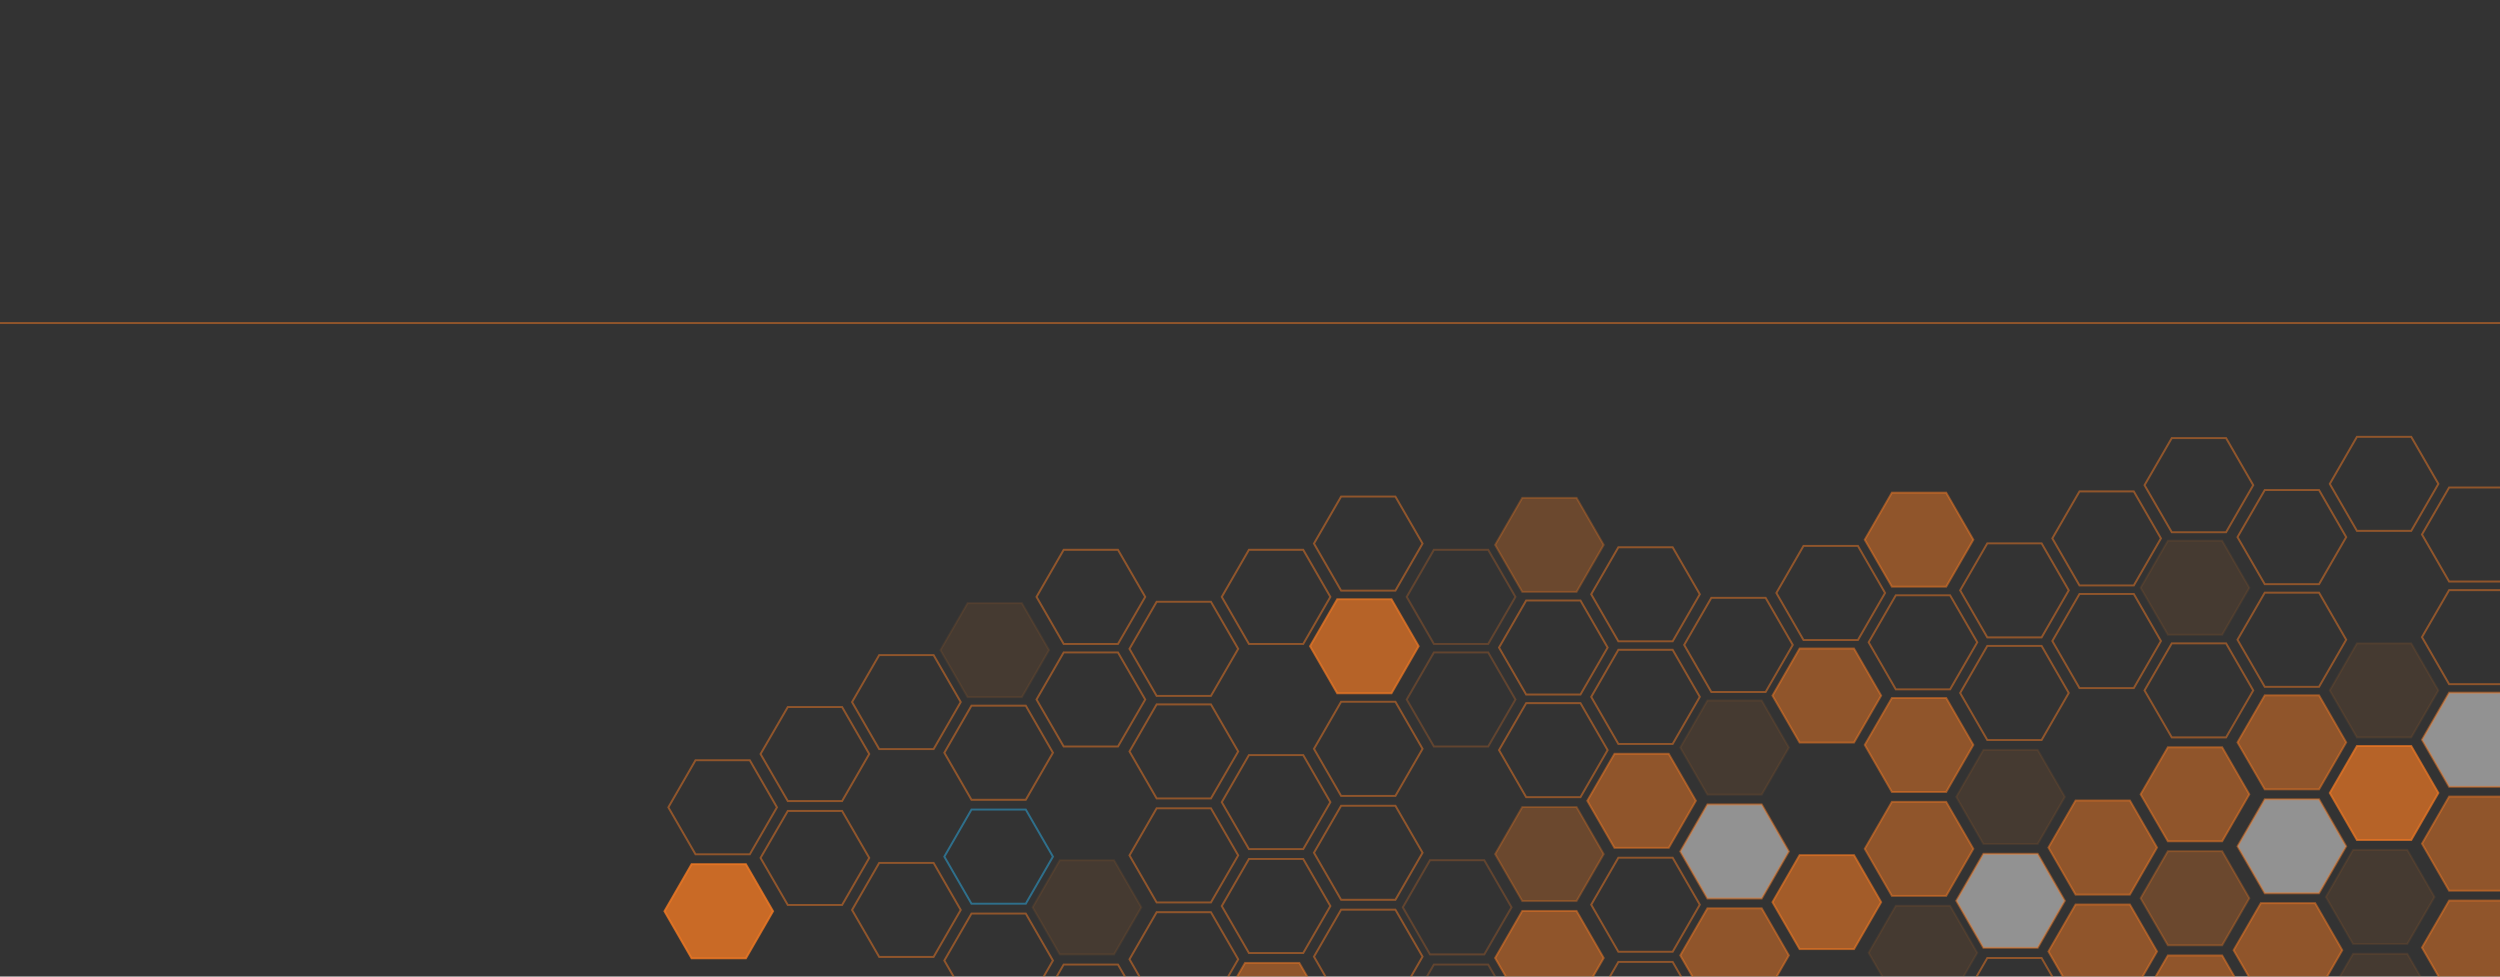 <svg xmlns="http://www.w3.org/2000/svg" id="Ebene_1" viewBox="0 0 2560 1000"><rect x="0" y="0" width="2560" height="1000" fill="#333333" stroke="none"/><rect x="-76.7" y="330.8" width="2701.9" height="1161.9" fill="none" opacity=".5" stroke="#ef7824" stroke-miterlimit="10" stroke-width="2"></rect><polygon points="2591.4 547.3 2563.6 595.5 2507.9 595.5 2480.1 547.3 2507.9 499.2 2563.6 499.2 2591.4 547.3" fill="none" opacity=".5" stroke="#ef7824" stroke-miterlimit="10" stroke-width="2"></polygon><polygon points="2591.4 652.4 2563.6 700.6 2507.9 700.6 2480.1 652.4 2507.9 604.3 2563.6 604.3 2591.4 652.4" fill="none" opacity=".5" stroke="#ef7824" stroke-miterlimit="10" stroke-width="2"></polygon><polygon points="2591.4 757.5 2563.6 805.7 2507.9 805.7 2480.1 757.5 2507.9 709.3 2563.6 709.3 2591.4 757.5" fill="#f2f2f2" opacity=".5" stroke="#ef7824" stroke-miterlimit="10" stroke-width="2"></polygon><polygon points="2591.4 863.9 2563.6 912.1 2507.9 912.1 2480.1 863.9 2507.9 815.7 2563.6 815.7 2591.4 863.9" fill="#ef7824" opacity=".5" stroke="#ef7824" stroke-miterlimit="10" stroke-width="2"></polygon><polygon points="2591.4 970.3 2563.6 1018.5 2507.9 1018.5 2480.1 970.3 2507.9 922.2 2563.6 922.2 2591.4 970.3" fill="#ef7824" opacity=".5" stroke="#ef7824" stroke-miterlimit="10" stroke-width="2"></polygon><polygon points="2496.9 495.5 2469.1 543.6 2413.5 543.6 2385.7 495.5 2413.5 447.3 2469.1 447.3 2496.9 495.5" fill="none" opacity=".5" stroke="#ef7824" stroke-miterlimit="10" stroke-width="2"></polygon><polygon points="2496.9 707 2469.1 755.1 2413.5 755.1 2385.7 707 2413.5 658.8 2469.1 658.8 2496.9 707" fill="#ef7824" opacity=".1" stroke="#ef7824" stroke-miterlimit="10" stroke-width="2"></polygon><polygon points="2496.9 812 2469.1 860.2 2413.5 860.2 2385.7 812 2413.5 763.9 2469.1 763.9 2496.9 812" fill="#ef7824" opacity=".7" stroke="#ef7824" stroke-miterlimit="10" stroke-width="2"></polygon><polygon points="2492.9 918.5 2465.1 966.6 2409.5 966.6 2381.7 918.5 2409.5 870.3 2465.1 870.3 2492.9 918.5" fill="#ef7824" opacity=".1" stroke="#ef7824" stroke-miterlimit="10" stroke-width="2"></polygon><polygon points="2492.9 1024.9 2465.1 1073 2409.5 1073 2381.7 1024.9 2409.5 976.7 2465.1 976.7 2492.9 1024.9" fill="#ef7824" opacity=".1" stroke="#ef7824" stroke-miterlimit="10" stroke-width="2"></polygon><polygon points="2402.5 550 2374.7 598.2 2319.1 598.2 2291.2 550 2319.1 501.8 2374.7 501.8 2402.5 550" fill="none" opacity=".5" stroke="#ef7824" stroke-miterlimit="10" stroke-width="2"></polygon><polygon points="2402.5 655.1 2374.7 703.3 2319.1 703.3 2291.2 655.1 2319.1 606.9 2374.7 606.9 2402.5 655.1" fill="none" opacity=".5" stroke="#ef7824" stroke-miterlimit="10" stroke-width="2"></polygon><polygon points="2402.5 760.2 2374.7 808.3 2319.1 808.3 2291.2 760.2 2319.1 712 2374.7 712 2402.5 760.2" fill="#ef7824" opacity=".5" stroke="#ef7824" stroke-miterlimit="10" stroke-width="2"></polygon><polygon points="2402.5 866.6 2374.7 914.7 2319.1 914.7 2291.2 866.6 2319.1 818.4 2374.7 818.4 2402.5 866.6" fill="#f2f2f2" opacity=".5" stroke="#ef7824" stroke-miterlimit="10" stroke-width="2"></polygon><polygon points="2398.5 973 2370.7 1021.2 2315.1 1021.2 2287.2 973 2315.1 924.8 2370.7 924.8 2398.5 973" fill="#ef7824" opacity=".5" stroke="#ef7824" stroke-miterlimit="10" stroke-width="2"></polygon><polygon points="2307.3 496.8 2279.5 545 2223.9 545 2196 496.8 2223.9 448.6 2279.5 448.6 2307.3 496.8" fill="none" opacity=".5" stroke="#ef7824" stroke-miterlimit="10" stroke-width="2"></polygon><polygon points="2303.3 601.9 2275.5 650 2219.9 650 2192 601.9 2219.9 553.7 2275.5 553.7 2303.3 601.9" fill="#ef7824" opacity=".1" stroke="#ef7824" stroke-miterlimit="10" stroke-width="2"></polygon><polygon points="2307.3 707 2279.5 755.1 2223.9 755.1 2196 707 2223.9 658.8 2279.5 658.8 2307.3 707" fill="none" opacity=".5" stroke="#ef7824" stroke-miterlimit="10" stroke-width="2"></polygon><polygon points="2303.3 813.4 2275.5 861.5 2219.9 861.5 2192 813.4 2219.9 765.2 2275.5 765.2 2303.3 813.4" fill="#ef7824" opacity=".5" stroke="#ef7824" stroke-miterlimit="10" stroke-width="2"></polygon><polygon points="2303.3 919.8 2275.5 968 2219.9 968 2192 919.8 2219.9 871.6 2275.5 871.6 2303.3 919.8" fill="#ef7824" opacity=".3" stroke="#ef7824" stroke-miterlimit="10" stroke-width="2"></polygon><polygon points="2303.3 1026.5 2275.5 1074.7 2219.9 1074.7 2192 1026.5 2219.9 978.4 2275.5 978.4 2303.3 1026.5" fill="#ef7824" opacity=".5" stroke="#ef7824" stroke-miterlimit="10" stroke-width="2"></polygon><polygon points="2212.8 551.3 2185 599.5 2129.4 599.5 2101.6 551.3 2129.4 503.2 2185 503.2 2212.8 551.3" fill="none" opacity=".5" stroke="#ef7824" stroke-miterlimit="10" stroke-width="2"></polygon><polygon points="2212.8 656.4 2185 704.6 2129.4 704.6 2101.6 656.4 2129.4 608.2 2185 608.2 2212.8 656.4" fill="none" opacity=".5" stroke="#ef7824" stroke-miterlimit="10" stroke-width="2"></polygon><polygon points="2208.8 867.9 2181 916.1 2125.4 916.1 2097.6 867.9 2125.4 819.7 2181 819.7 2208.8 867.9" fill="#ef7824" opacity=".5" stroke="#ef7824" stroke-miterlimit="10" stroke-width="2"></polygon><polygon points="2208.8 974.3 2181 1022.5 2125.4 1022.5 2097.6 974.3 2125.4 926.2 2181 926.2 2208.8 974.3" fill="#ef7824" opacity=".5" stroke="#ef7824" stroke-miterlimit="10" stroke-width="2"></polygon><polygon points="2118.4 604.5 2090.6 652.7 2035 652.7 2007.2 604.5 2035 556.4 2090.6 556.4 2118.4 604.5" fill="none" opacity=".5" stroke="#ef7824" stroke-miterlimit="10" stroke-width="2"></polygon><polygon points="2118.4 709.6 2090.6 757.8 2035 757.8 2007.2 709.6 2035 661.4 2090.6 661.4 2118.4 709.6" fill="none" opacity=".5" stroke="#ef7824" stroke-miterlimit="10" stroke-width="2"></polygon><polygon points="2114.4 816 2086.6 864.2 2031 864.2 2003.2 816 2031 767.9 2086.6 767.9 2114.4 816" fill="#ef7824" opacity=".1" stroke="#ef7824" stroke-miterlimit="10" stroke-width="2"></polygon><polygon points="2114.4 922.4 2086.6 970.6 2031 970.6 2003.2 922.4 2031 874.3 2086.6 874.3 2114.4 922.4" fill="#f2f2f2" opacity=".5" stroke="#ef7824" stroke-miterlimit="10" stroke-width="2"></polygon><polygon points="2118.4 1029.2 2090.6 1077.4 2035 1077.4 2007.2 1029.2 2035 981 2090.6 981 2118.4 1029.2" fill="none" opacity=".5" stroke="#ef7824" stroke-miterlimit="10" stroke-width="2"></polygon><polygon points="2020.7 552.7 1992.9 600.8 1937.3 600.8 1909.5 552.7 1937.3 504.5 1992.9 504.5 2020.7 552.7" fill="#ef7824" opacity=".5" stroke="#ef7824" stroke-miterlimit="10" stroke-width="2"></polygon><polygon points="2024.7 657.7 1996.9 705.9 1941.3 705.9 1913.5 657.7 1941.3 609.6 1996.9 609.6 2024.7 657.7" fill="none" opacity=".5" stroke="#ef7824" stroke-miterlimit="10" stroke-width="2"></polygon><polygon points="2020.7 762.8 1992.9 811 1937.3 811 1909.5 762.8 1937.3 714.7 1992.9 714.7 2020.7 762.8" fill="#ef7824" opacity=".5" stroke="#ef7824" stroke-miterlimit="10" stroke-width="2"></polygon><polygon points="2020.7 869.2 1992.9 917.4 1937.3 917.4 1909.5 869.2 1937.3 821.1 1992.9 821.1 2020.7 869.2" fill="#ef7824" opacity=".5" stroke="#ef7824" stroke-miterlimit="10" stroke-width="2"></polygon><polygon points="2024.7 975.7 1996.9 1023.8 1941.3 1023.8 1913.5 975.7 1941.3 927.5 1996.9 927.5 2024.7 975.7" fill="#ef7824" opacity=".1" stroke="#ef7824" stroke-miterlimit="10" stroke-width="2"></polygon><polygon points="1930.3 607.2 1902.5 655.4 1846.8 655.4 1819 607.2 1846.8 559 1902.5 559 1930.3 607.2" fill="none" opacity=".5" stroke="#ef7824" stroke-miterlimit="10" stroke-width="2"></polygon><polygon points="1926.3 712.3 1898.5 760.4 1842.8 760.4 1815 712.3 1842.8 664.1 1898.5 664.1 1926.3 712.3" fill="#ef7824" opacity=".5" stroke="#ef7824" stroke-miterlimit="10" stroke-width="2"></polygon><polygon points="1926.3 923.8 1898.5 971.9 1842.8 971.9 1815 923.8 1842.8 875.6 1898.5 875.6 1926.3 923.8" fill="#ef7824" opacity=".6" stroke="#ef7824" stroke-miterlimit="10" stroke-width="2"></polygon><polygon points="1835.8 660.4 1808 708.6 1752.4 708.6 1724.6 660.4 1752.4 612.2 1808 612.2 1835.8 660.4" fill="none" opacity=".5" stroke="#ef7824" stroke-miterlimit="10" stroke-width="2"></polygon><polygon points="1831.8 765.5 1804 813.7 1748.4 813.7 1720.6 765.5 1748.4 717.3 1804 717.3 1831.8 765.5" fill="#ef7824" opacity=".1" stroke="#ef7824" stroke-miterlimit="10" stroke-width="2"></polygon><polygon points="1831.8 871.9 1804 920.1 1748.4 920.1 1720.6 871.9 1748.4 823.7 1804 823.7 1831.8 871.9" fill="#f2f2f2" opacity=".5" stroke="#ef7824" stroke-miterlimit="10" stroke-width="2"></polygon><polygon points="1831.8 978.3 1804 1026.5 1748.4 1026.5 1720.6 978.3 1748.4 930.1 1804 930.1 1831.8 978.3" fill="#ef7824" opacity=".5" stroke="#ef7824" stroke-miterlimit="10" stroke-width="2"></polygon><polygon points="1740.6 608.5 1712.8 656.7 1657.2 656.7 1629.4 608.5 1657.2 560.4 1712.8 560.4 1740.6 608.5" fill="none" opacity=".5" stroke="#ef7824" stroke-miterlimit="10" stroke-width="2"></polygon><polygon points="1740.6 713.6 1712.8 761.8 1657.2 761.8 1629.4 713.6 1657.2 665.4 1712.8 665.4 1740.6 713.6" fill="none" opacity=".5" stroke="#ef7824" stroke-miterlimit="10" stroke-width="2"></polygon><polygon points="1736.6 820 1708.8 868.2 1653.2 868.2 1625.4 820 1653.2 771.9 1708.8 771.9 1736.6 820" fill="#ef7824" opacity=".5" stroke="#ef7824" stroke-miterlimit="10" stroke-width="2"></polygon><polygon points="1740.6 926.4 1712.8 974.6 1657.2 974.6 1629.4 926.4 1657.2 878.3 1712.8 878.3 1740.6 926.4" fill="none" opacity=".5" stroke="#ef7824" stroke-miterlimit="10" stroke-width="2"></polygon><polygon points="1740.6 1033.2 1712.8 1081.4 1657.2 1081.4 1629.4 1033.2 1657.2 985 1712.8 985 1740.6 1033.2" fill="none" opacity=".5" stroke="#ef7824" stroke-miterlimit="10" stroke-width="2"></polygon><polygon points="1642.2 558 1614.4 606.1 1558.8 606.1 1531 558 1558.8 509.8 1614.4 509.8 1642.2 558" fill="#ef7824" opacity=".3" stroke="#ef7824" stroke-miterlimit="10" stroke-width="2"></polygon><polygon points="1646.2 663.1 1618.4 711.2 1562.8 711.2 1535 663.1 1562.8 614.9 1618.4 614.9 1646.2 663.1" fill="none" opacity=".5" stroke="#ef7824" stroke-miterlimit="10" stroke-width="2"></polygon><polygon points="1646.2 768.1 1618.4 816.3 1562.8 816.3 1535 768.1 1562.8 720 1618.4 720 1646.2 768.1" fill="none" opacity=".5" stroke="#ef7824" stroke-miterlimit="10" stroke-width="2"></polygon><polygon points="1642.2 874.6 1614.4 922.7 1558.8 922.7 1531 874.6 1558.8 826.4 1614.4 826.4 1642.2 874.6" fill="#ef7824" opacity=".3" stroke="#ef7824" stroke-miterlimit="10" stroke-width="2"></polygon><polygon points="1642.2 981 1614.4 1029.1 1558.8 1029.1 1531 981 1558.8 932.8 1614.4 932.8 1642.2 981" fill="#ef7824" opacity=".5" stroke="#ef7824" stroke-miterlimit="10" stroke-width="2"></polygon><g opacity=".5"><polygon points="1551.8 611.2 1523.9 659.4 1468.3 659.4 1440.5 611.2 1468.3 563 1523.9 563 1551.8 611.2" fill="none" opacity=".5" stroke="#ef7824" stroke-miterlimit="10" stroke-width="2"></polygon><polygon points="1551.8 716.3 1523.9 764.4 1468.3 764.4 1440.5 716.3 1468.3 668.1 1523.9 668.1 1551.8 716.3" fill="none" opacity=".5" stroke="#ef7824" stroke-miterlimit="10" stroke-width="2"></polygon><polygon points="1547.8 929.1 1519.9 977.3 1464.3 977.3 1436.5 929.1 1464.3 880.9 1519.9 880.9 1547.8 929.1" fill="none" opacity=".5" stroke="#ef7824" stroke-miterlimit="10" stroke-width="2"></polygon><polygon points="1551.8 1035.8 1523.9 1084 1468.3 1084 1440.5 1035.8 1468.3 987.7 1523.9 987.7 1551.8 1035.8" fill="none" opacity=".5" stroke="#ef7824" stroke-miterlimit="10" stroke-width="2"></polygon></g><polygon points="1456.7 556.6 1428.9 604.8 1373.3 604.8 1345.5 556.6 1373.3 508.5 1428.9 508.5 1456.7 556.6" fill="none" opacity=".5" stroke="#ef7824" stroke-miterlimit="10" stroke-width="2"></polygon><polygon points="1452.7 661.7 1424.9 709.9 1369.3 709.9 1341.5 661.7 1369.3 613.6 1424.9 613.6 1452.7 661.7" fill="#ef7824" opacity=".7" stroke="#ef7824" stroke-miterlimit="10" stroke-width="2"></polygon><polygon points="1456.7 766.8 1428.9 815 1373.3 815 1345.5 766.8 1373.3 718.6 1428.9 718.6 1456.7 766.8" fill="none" opacity=".5" stroke="#ef7824" stroke-miterlimit="10" stroke-width="2"></polygon><polygon points="1456.7 873.2 1428.9 921.4 1373.3 921.4 1345.5 873.2 1373.3 825.1 1428.9 825.1 1456.7 873.2" fill="none" opacity=".5" stroke="#ef7824" stroke-miterlimit="10" stroke-width="2"></polygon><polygon points="1456.7 979.6 1428.9 1027.8 1373.3 1027.8 1345.5 979.6 1373.3 931.5 1428.9 931.5 1456.7 979.6" fill="none" opacity=".5" stroke="#ef7824" stroke-miterlimit="10" stroke-width="2"></polygon><polygon points="1362.3 611.2 1334.5 659.4 1278.9 659.4 1251.1 611.2 1278.9 563 1334.5 563 1362.3 611.2" fill="none" opacity=".5" stroke="#ef7824" stroke-miterlimit="10" stroke-width="2"></polygon><polygon points="1362.3 821.4 1334.5 869.5 1278.9 869.5 1251.1 821.4 1278.9 773.2 1334.5 773.2 1362.3 821.4" fill="none" opacity=".5" stroke="#ef7824" stroke-miterlimit="10" stroke-width="2"></polygon><polygon points="1362.3 927.8 1334.5 975.9 1278.9 975.9 1251.1 927.8 1278.9 879.6 1334.5 879.6 1362.3 927.8" fill="none" opacity=".5" stroke="#ef7824" stroke-miterlimit="10" stroke-width="2"></polygon><polygon points="1358.3 1034.2 1330.5 1082.3 1274.9 1082.3 1247.1 1034.2 1274.9 986 1330.5 986 1358.3 1034.2" fill="#ef7824" opacity=".5" stroke="#ef7824" stroke-miterlimit="10" stroke-width="2"></polygon><polygon points="1267.9 664.4 1240 712.6 1184.4 712.6 1156.6 664.4 1184.4 616.2 1240 616.2 1267.9 664.4" fill="none" opacity=".5" stroke="#ef7824" stroke-miterlimit="10" stroke-width="2"></polygon><polygon points="1267.9 769.5 1240 817.6 1184.4 817.6 1156.6 769.5 1184.4 721.3 1240 721.3 1267.9 769.5" fill="none" opacity=".5" stroke="#ef7824" stroke-miterlimit="10" stroke-width="2"></polygon><polygon points="1267.9 875.9 1240 924.1 1184.4 924.1 1156.6 875.9 1184.4 827.7 1240 827.7 1267.9 875.9" fill="none" opacity=".5" stroke="#ef7824" stroke-miterlimit="10" stroke-width="2"></polygon><polygon points="1267.9 982.3 1240 1030.5 1184.4 1030.5 1156.6 982.3 1184.4 934.1 1240 934.1 1267.9 982.3" fill="none" opacity=".5" stroke="#ef7824" stroke-miterlimit="10" stroke-width="2"></polygon><polygon points="1172.7 611.2 1144.8 659.4 1089.2 659.4 1061.4 611.2 1089.2 563 1144.8 563 1172.7 611.2" fill="none" opacity=".5" stroke="#ef7824" stroke-miterlimit="10" stroke-width="2"></polygon><polygon points="1172.7 716.3 1144.8 764.4 1089.2 764.4 1061.4 716.3 1089.2 668.1 1144.8 668.1 1172.7 716.3" fill="none" opacity=".5" stroke="#ef7824" stroke-miterlimit="10" stroke-width="2"></polygon><polygon points="1168.7 929.1 1140.8 977.3 1085.2 977.3 1057.4 929.1 1085.2 880.9 1140.8 880.9 1168.7 929.1" fill="#ef7824" opacity=".1" stroke="#ef7824" stroke-miterlimit="10" stroke-width="2"></polygon><polygon points="1172.7 1035.8 1144.8 1084 1089.2 1084 1061.4 1035.8 1089.2 987.7 1144.8 987.7 1172.7 1035.8" fill="none" opacity=".5" stroke="#ef7824" stroke-miterlimit="10" stroke-width="2"></polygon><polygon points="1074.2 665.7 1046.4 713.9 990.8 713.9 963 665.7 990.8 617.6 1046.4 617.6 1074.2 665.7" fill="#ef7824" opacity=".1" stroke="#ef7824" stroke-miterlimit="10" stroke-width="2"></polygon><polygon points="1078.2 770.8 1050.4 819 994.8 819 967 770.8 994.8 722.6 1050.4 722.6 1078.2 770.8" fill="none" opacity=".5" stroke="#ef7824" stroke-miterlimit="10" stroke-width="2"></polygon><polygon points="1078.2 877.2 1050.4 925.4 994.8 925.4 967 877.2 994.8 829 1050.4 829 1078.2 877.2" fill="none" opacity=".5" stroke="#2aace4" stroke-miterlimit="10" stroke-width="2"></polygon><polygon points="1078.2 983.6 1050.4 1031.8 994.8 1031.8 967 983.6 994.8 935.5 1050.4 935.5 1078.2 983.6" fill="none" opacity=".5" stroke="#ef7824" stroke-miterlimit="10" stroke-width="2"></polygon><polygon points="983.8 718.9 956 767.1 900.3 767.1 872.5 718.9 900.3 670.8 956 670.8 983.8 718.9" fill="none" opacity=".5" stroke="#ef7824" stroke-miterlimit="10" stroke-width="2"></polygon><polygon points="983.8 931.8 956 979.9 900.3 979.9 872.5 931.8 900.3 883.6 956 883.6 983.8 931.8" fill="none" opacity=".5" stroke="#ef7824" stroke-miterlimit="10" stroke-width="2"></polygon><polygon points="890.1 772.1 862.3 820.3 806.7 820.3 778.8 772.1 806.7 724 862.3 724 890.1 772.1" fill="none" opacity=".5" stroke="#ef7824" stroke-miterlimit="10" stroke-width="2"></polygon><polygon points="890.1 878.5 862.3 926.7 806.7 926.7 778.8 878.5 806.7 830.4 862.3 830.4 890.1 878.5" fill="none" opacity=".5" stroke="#ef7824" stroke-miterlimit="10" stroke-width="2"></polygon><polygon points="795.6 826.7 767.8 874.8 712.2 874.8 684.4 826.7 712.2 778.5 767.8 778.5 795.6 826.7" fill="none" opacity=".5" stroke="#ef7824" stroke-miterlimit="10" stroke-width="2"></polygon><polygon points="791.6 933.1 763.8 981.3 708.2 981.3 680.4 933.1 708.2 884.9 763.8 884.9 791.6 933.1" fill="#ef7824" opacity=".8" stroke="#ef7824" stroke-miterlimit="10" stroke-width="2"></polygon></svg>